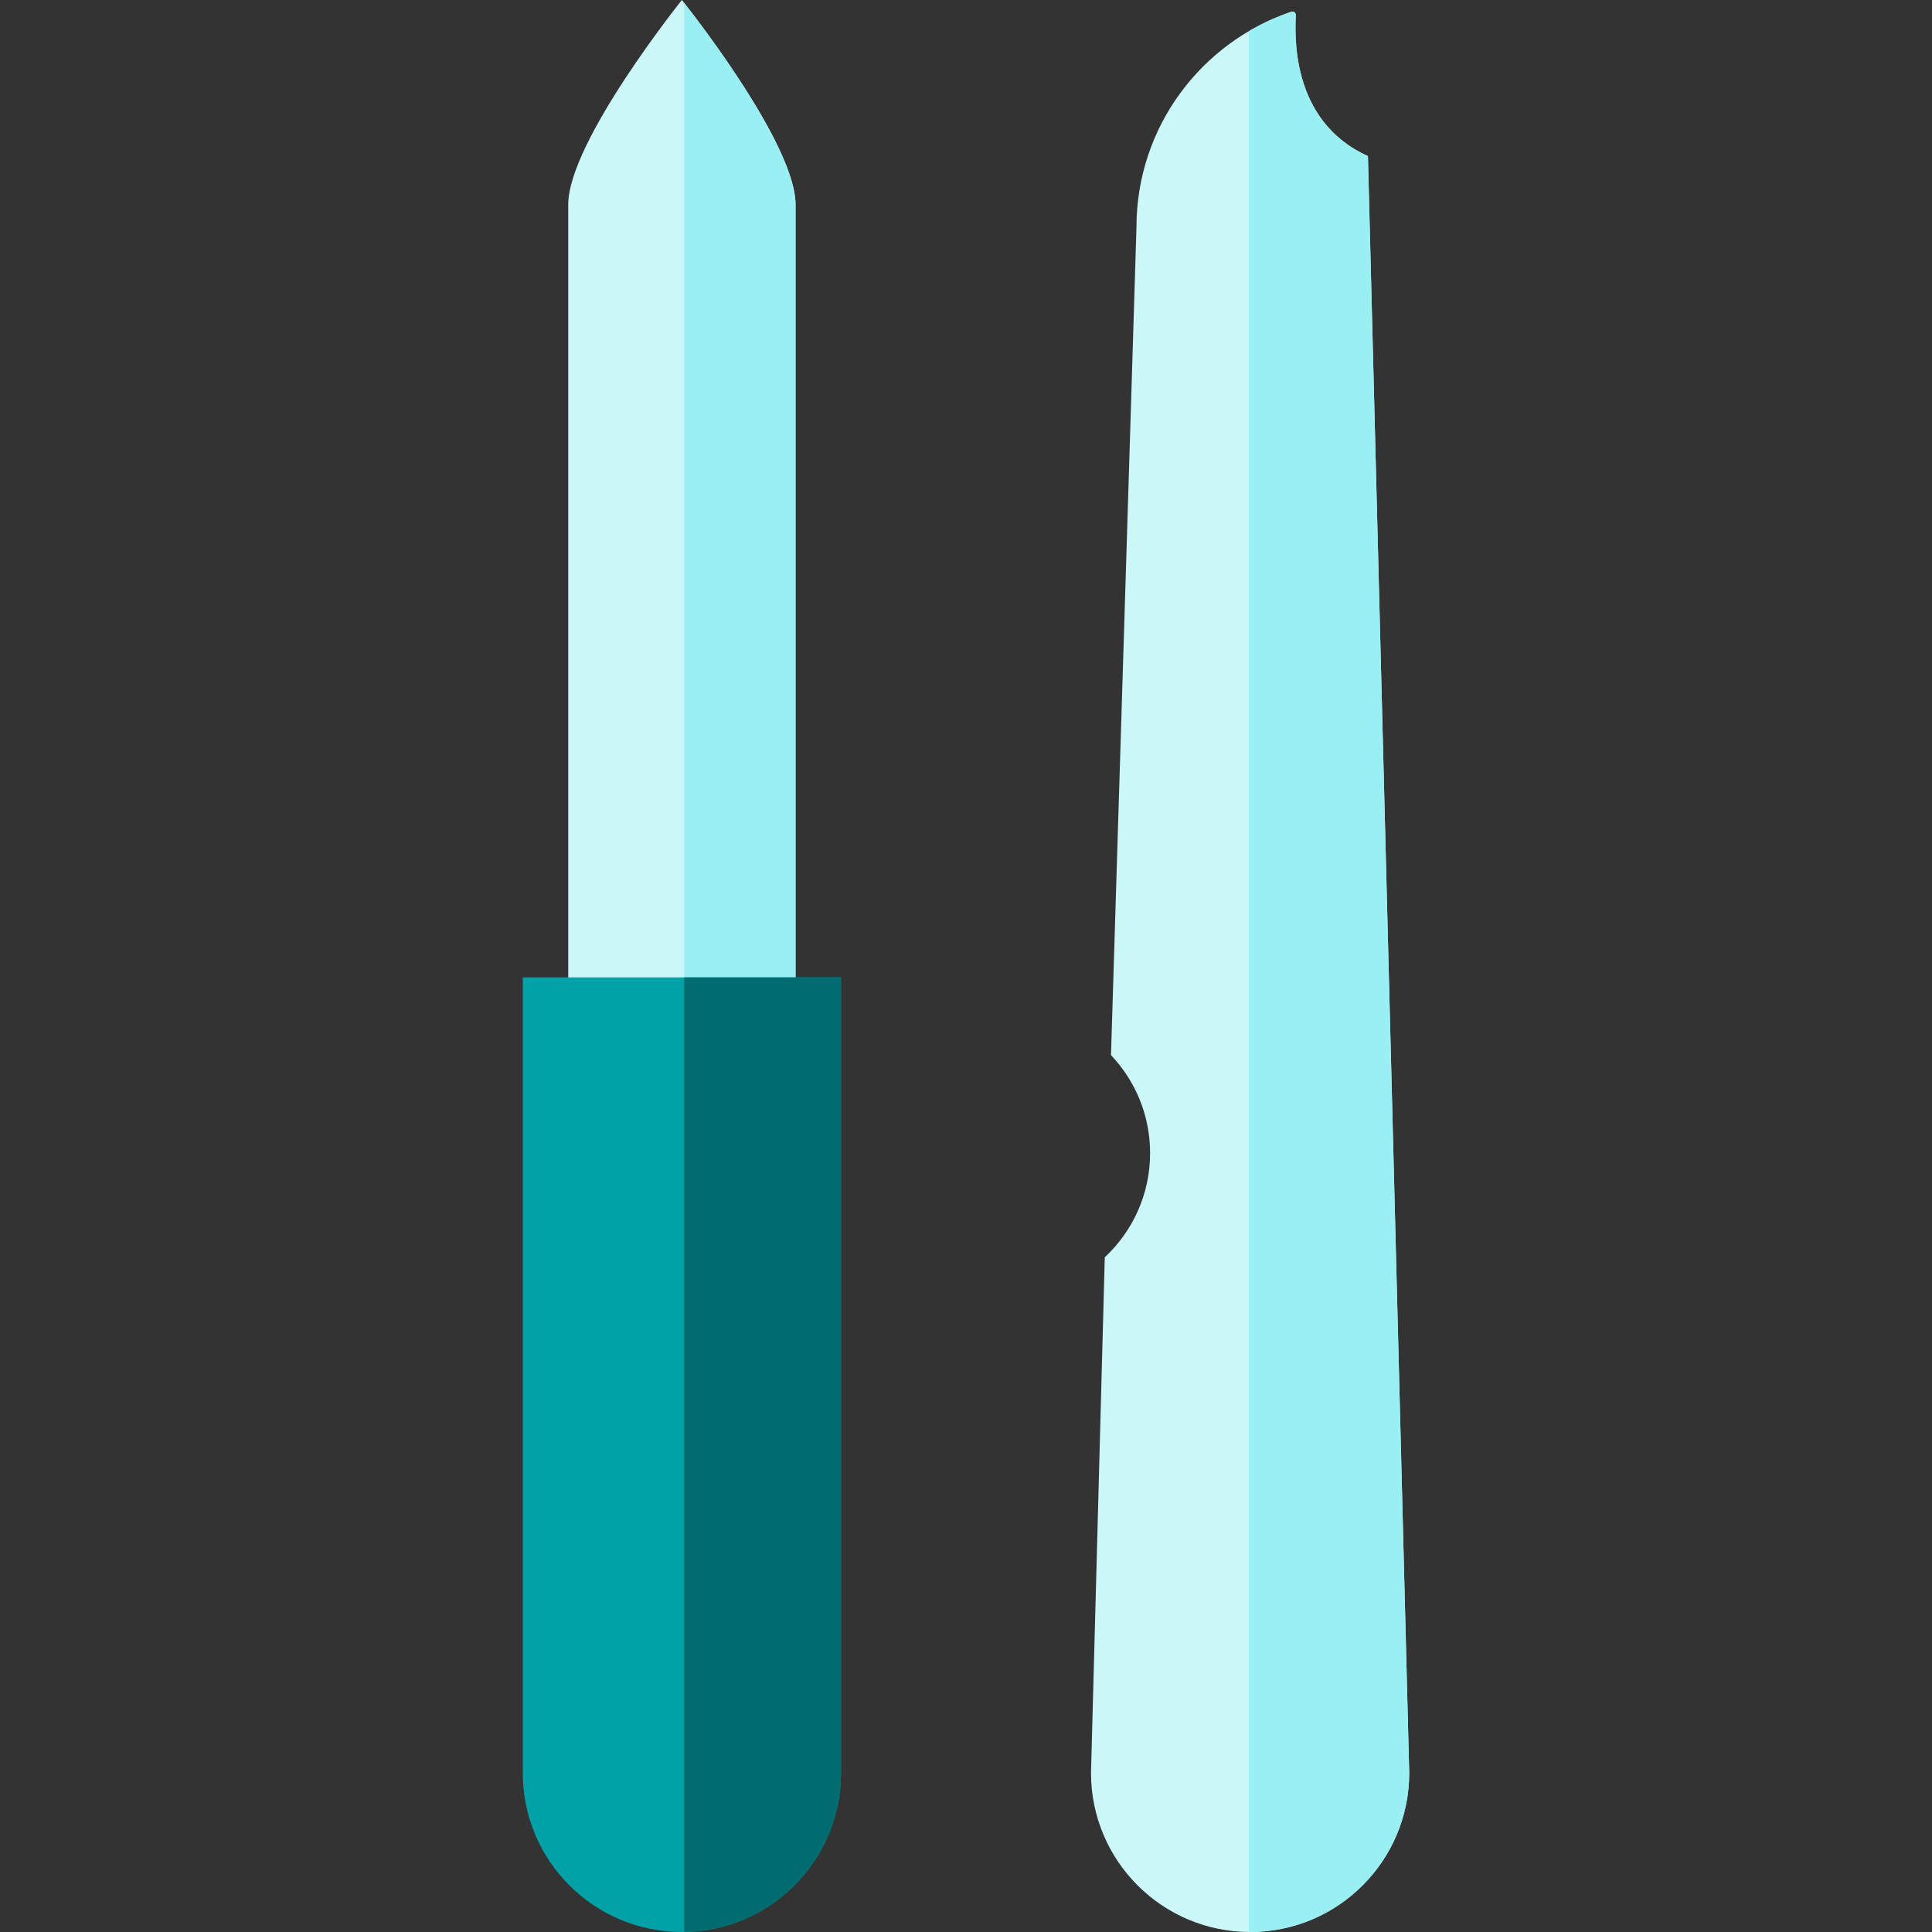 <?xml version="1.0" encoding="iso-8859-1"?>
<!-- Uploaded to: SVG Repo, www.svgrepo.com, Generator: SVG Repo Mixer Tools -->
<svg height="800px" width="800px" version="1.1" id="Layer_1" xmlns="http://www.w3.org/2000/svg" xmlns:xlink="http://www.w3.org/1999/xlink" 
	 viewBox="0 0 512 512" xml:space="preserve">
<rect x="0" y="0" width="512" height="512" fill="#333333" stroke="none"/>
<path style="fill:#CCF7F9;" d="M150.588,295.153V54.212C150.588,37.578,180.706,0,180.706,0s30.118,37.578,30.118,54.212v240.941
	H150.588z"/>
<path style="fill:#99EFF2;" d="M181.308,0.763v294.39h29.515V54.212C210.824,38.955,185.504,6.101,181.308,0.763z"/>
<path style="fill:#00A1A7;" d="M138.541,469.835c0,23.287,18.878,42.165,42.165,42.165s42.165-18.878,42.165-42.165V259.012h-84.329
	V469.835z"/>
<path style="fill:#006C70;" d="M181.308,259.012v252.973c23.009-0.323,41.562-19.064,41.562-42.149V259.012H181.308z"/>
<path style="fill:#CCF7F9;" d="M362.514,41.362c-20.98-9.438-19.225-33.134-19.119-37.39c0.014-0.605-0.575-1.052-1.148-0.859
	c-23.872,8.005-41.071,30.555-41.071,57.122l-6.751,219.391c6.419,6.767,10.365,15.903,10.365,25.966
	c0,10.9-4.626,20.714-12.013,27.605l-3.648,136.638c0,23.287,18.878,42.165,42.165,42.165c23.287,0,42.165-18.878,42.165-42.165
	L362.514,41.362z"/>
<path style="fill:#99EFF2;" d="M362.514,41.362c-20.98-9.438-19.225-33.134-19.119-37.39c0.014-0.605-0.575-1.052-1.148-0.859
	c-3.954,1.326-7.719,3.059-11.259,5.134v503.745c0.102,0,0.204,0.007,0.306,0.007c23.287,0,42.165-18.878,42.165-42.165
	L362.514,41.362z"/>
</svg>